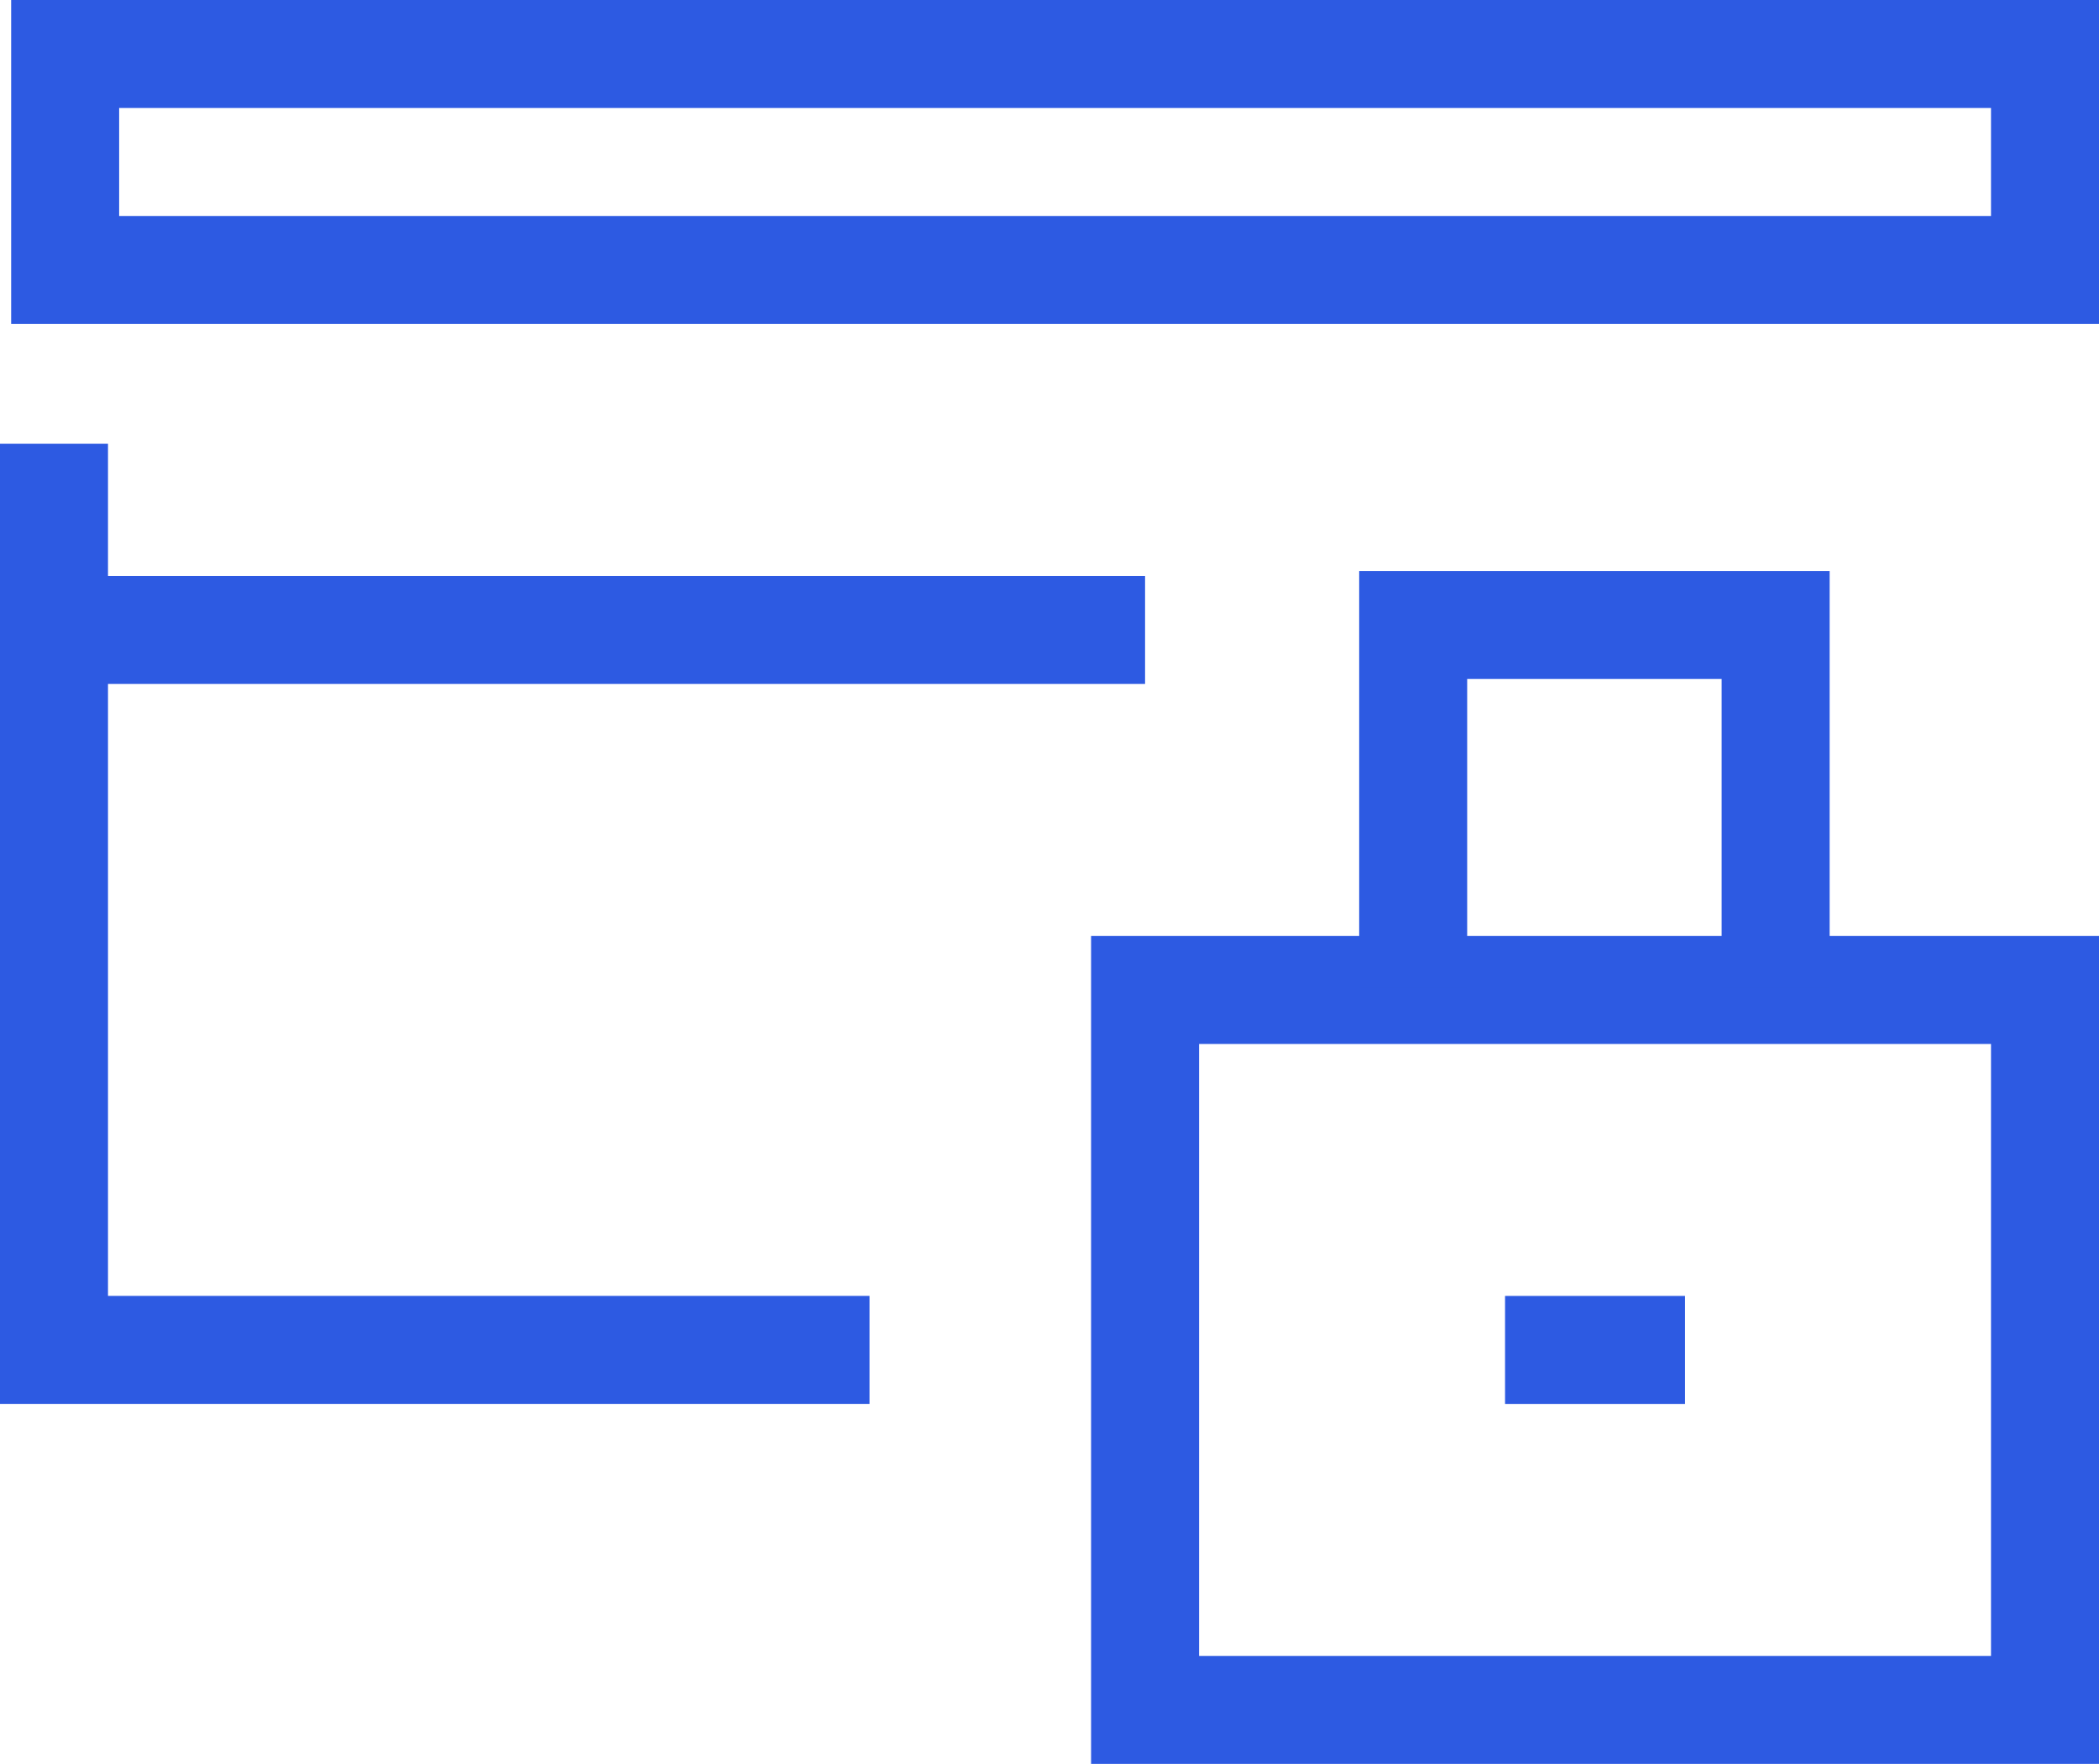 <svg xmlns="http://www.w3.org/2000/svg" width="58.31" height="49"><path data-name="Path 722" d="M24.155 37.5H1.5V12.328" fill="none" stroke="#2d5ae2" stroke-miterlimit="10" stroke-width="3"/><path data-name="Rectangle 206" fill="none" stroke="#2d5ae2" stroke-miterlimit="10" stroke-width="3" d="M1.81 1.5h55v6h-55z"/><g data-name="Group 603"><g data-name="Group 602"><g data-name="Group 601"><g data-name="Group 600"><g data-name="Group 599"><g data-name="Group 598"><g data-name="Group 597" fill="none" stroke="#2d5ae2" stroke-miterlimit="10" stroke-width="3"><path data-name="Rectangle 207" d="M31.81 27.501h25v20h-25z"/><path data-name="Path 723" d="M39.258 27.431V17.362h10.069v10.069"/><path data-name="Line 224" d="M41.81 37.501h5"/></g></g></g></g></g></g></g><path data-name="Line 225" fill="none" stroke="#2d5ae2" stroke-miterlimit="10" stroke-width="3" d="M1.81 17.5h30"/></svg>